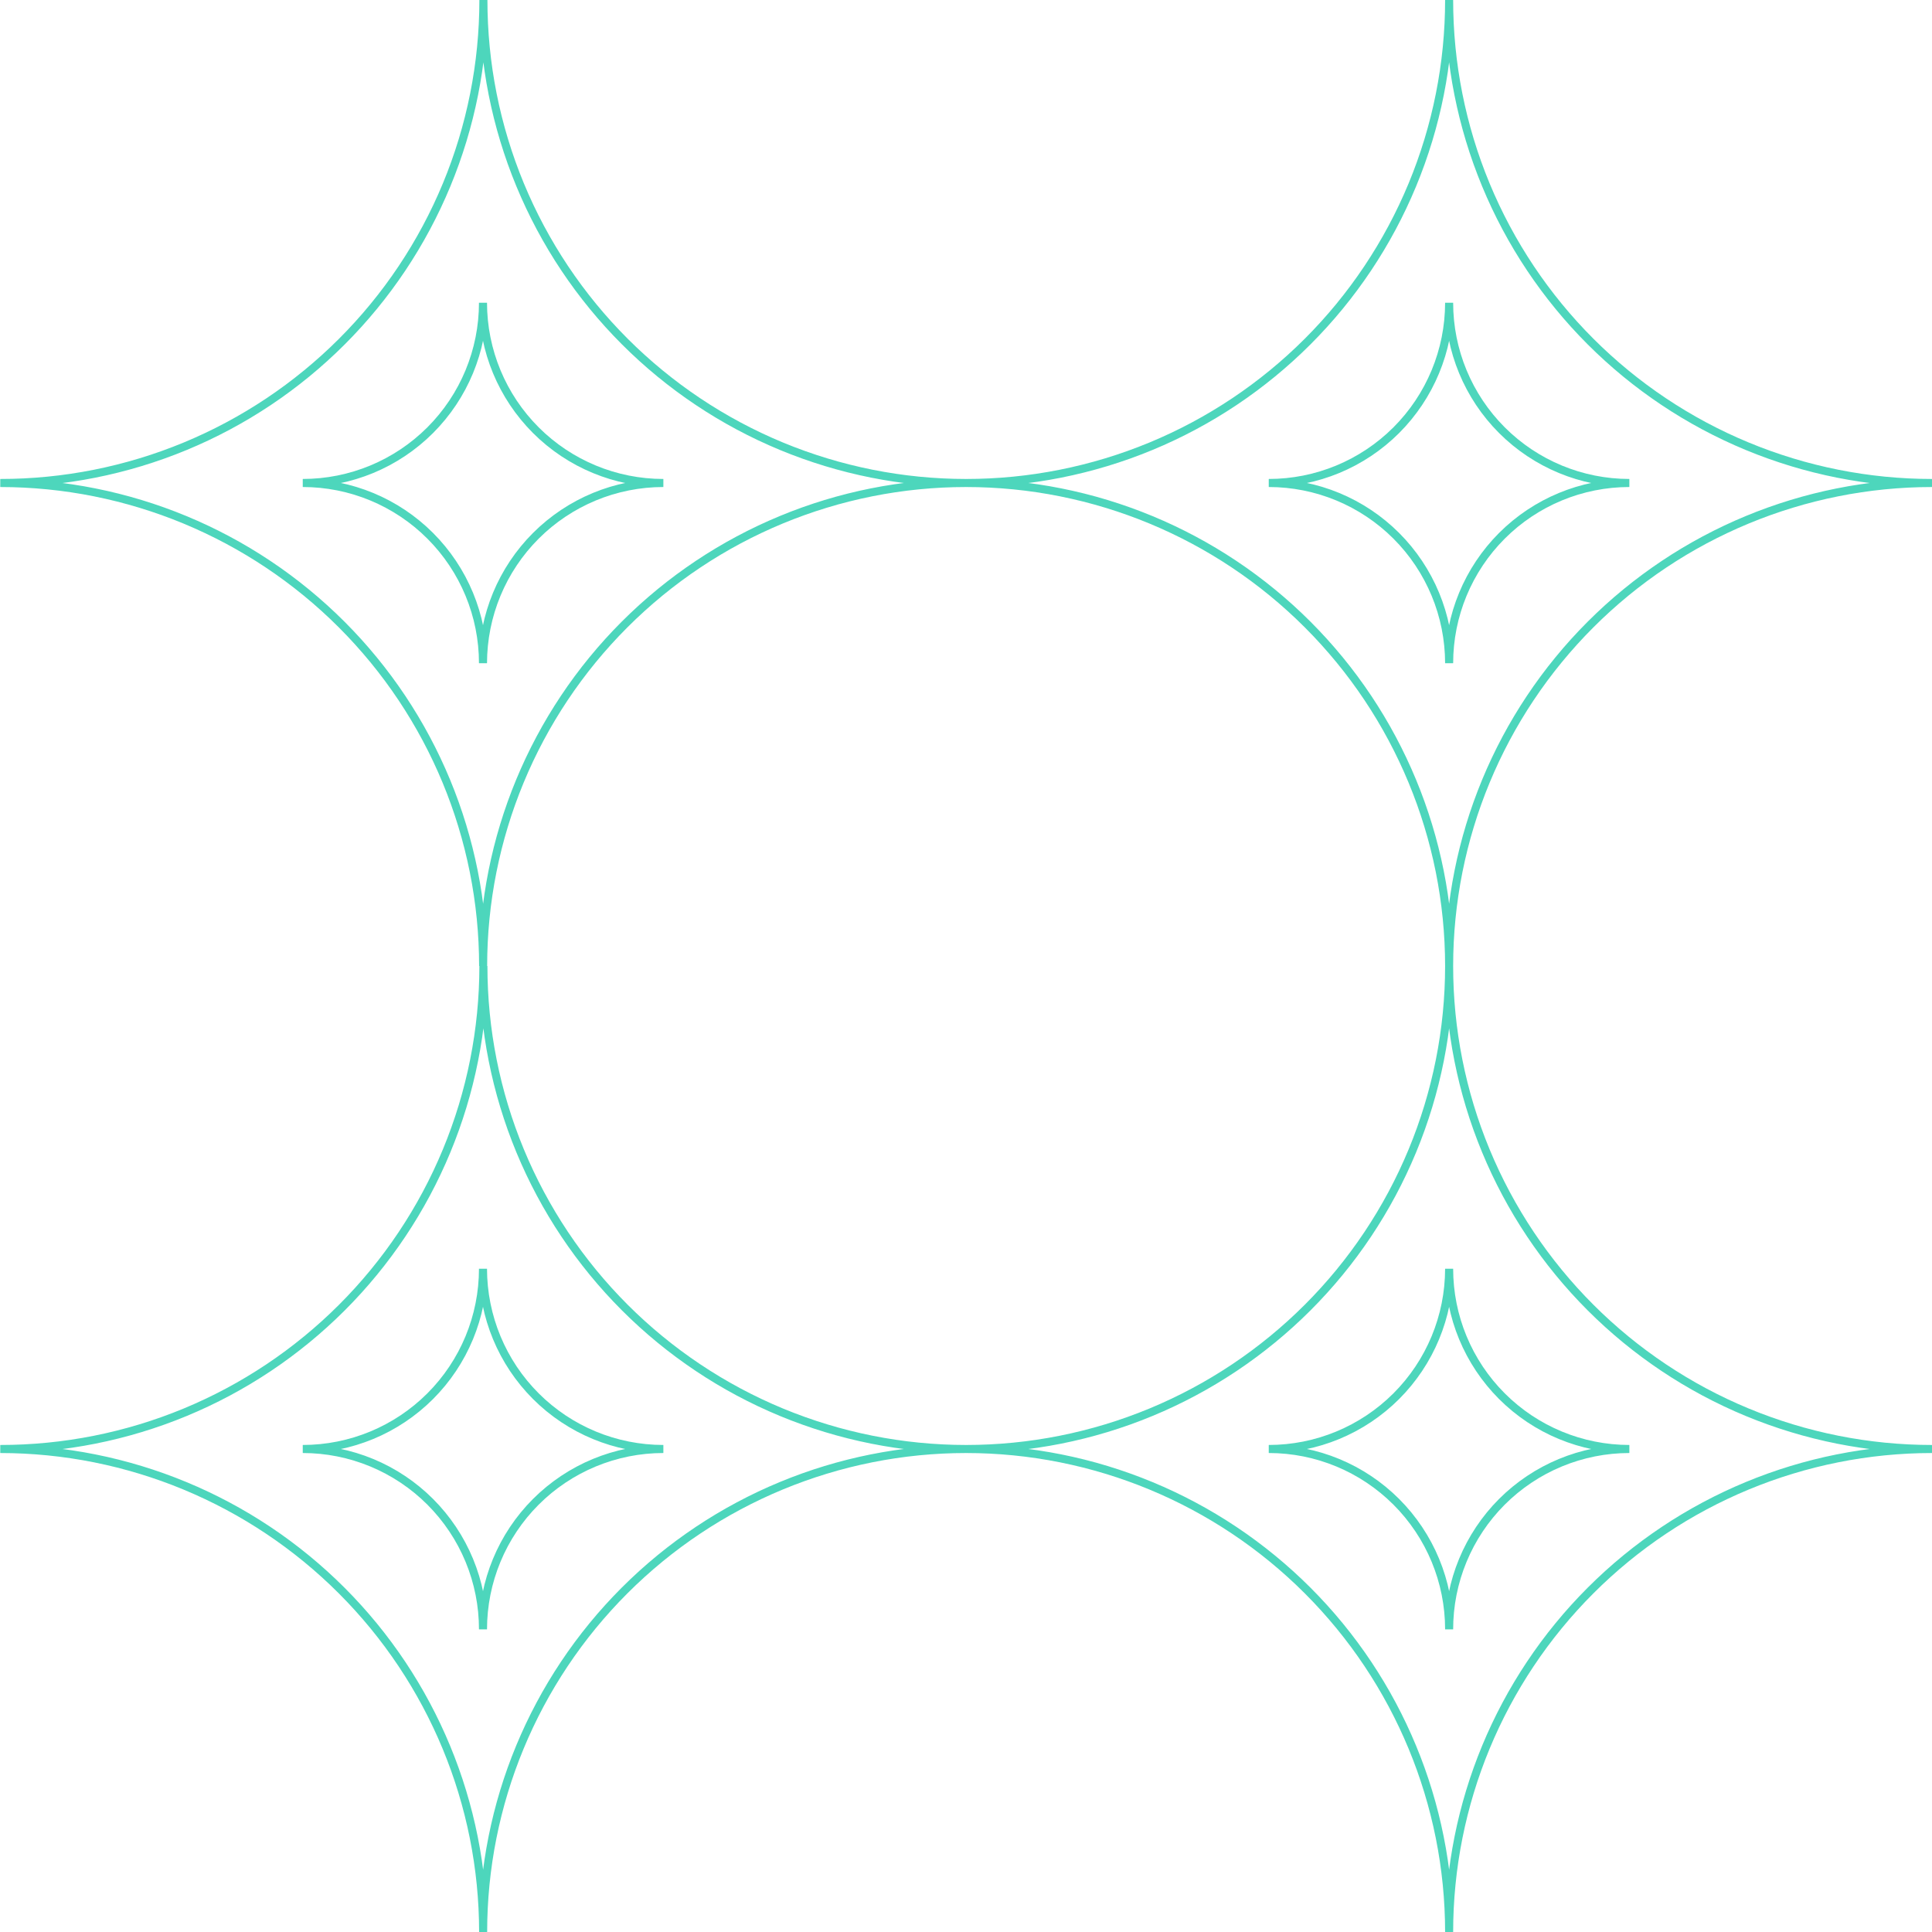 <?xml version="1.0" encoding="UTF-8"?> <svg xmlns="http://www.w3.org/2000/svg" width="240" height="240" viewBox="0 0 240 240" fill="none"> <g clip-path="url(#clip0_601_60224)"> <g opacity="0.7"> <path d="M240 180C224.09 180.004 208.833 186.328 197.584 197.579C186.336 208.831 180.016 224.09 180.016 240C180.012 224.085 173.687 208.824 162.432 197.573C151.177 186.321 135.915 180 120 180C127.881 180.002 135.685 178.452 142.966 175.438C150.247 172.423 156.864 168.004 162.437 162.432C168.01 156.861 172.431 150.245 175.448 142.965C178.464 135.684 180.016 127.881 180.016 120C180.014 127.879 181.564 135.68 184.578 142.96C187.591 150.239 192.009 156.854 197.579 162.425C203.15 167.997 209.763 172.417 217.042 175.432C224.32 178.448 232.121 180 240 180V180Z" stroke="#02C5A0" stroke-miterlimit="10"></path> <path d="M202.406 179.999C199.465 179.999 196.552 180.579 193.834 181.705C191.116 182.832 188.647 184.482 186.568 186.563C184.489 188.644 182.84 191.114 181.716 193.833C180.591 196.551 180.014 199.464 180.016 202.406C180.016 196.463 177.655 190.764 173.453 186.562C169.251 182.36 163.552 179.999 157.609 179.999C163.549 179.999 169.246 177.641 173.448 173.443C177.649 169.244 180.012 163.549 180.016 157.609C180.016 163.548 182.375 169.243 186.574 173.442C190.773 177.64 196.468 179.999 202.406 179.999V179.999Z" stroke="#02C5A0" stroke-miterlimit="10"></path> <path d="M120.017 180C104.104 180 88.843 186.321 77.59 197.574C66.338 208.826 60.017 224.087 60.017 240C60.012 224.091 53.692 208.835 42.444 197.584C31.196 186.334 15.942 180.009 0.033 180C7.914 180.002 15.718 178.452 22.999 175.438C30.281 172.423 36.897 168.004 42.47 162.432C48.044 156.861 52.465 150.245 55.481 142.965C58.497 135.684 60.05 127.881 60.05 120C60.048 127.877 61.597 135.678 64.609 142.956C67.622 150.234 72.038 156.848 77.607 162.42C83.175 167.991 89.787 172.411 97.063 175.428C104.34 178.444 112.14 179.998 120.017 180V180Z" stroke="#02C5A0" stroke-miterlimit="10"></path> <path d="M82.406 179.999C76.463 179.999 70.764 182.36 66.562 186.562C62.36 190.764 59.999 196.463 59.999 202.406C60.002 199.464 59.424 196.551 58.3 193.833C57.175 191.114 55.527 188.644 53.447 186.563C51.368 184.482 48.899 182.832 46.181 181.705C43.464 180.579 40.551 179.999 37.609 179.999C43.548 179.999 49.242 177.64 53.441 173.442C57.64 169.243 59.999 163.548 59.999 157.609C60.004 163.549 62.367 169.244 66.568 173.443C70.77 177.641 76.466 179.999 82.406 179.999V179.999Z" stroke="#02C5A0" stroke-miterlimit="10"></path> <path d="M240 60C224.09 60.004 208.833 66.328 197.584 77.579C186.336 88.831 180.016 104.09 180.016 120C180.012 104.085 173.687 88.824 162.432 77.573C151.177 66.321 135.915 60 120 60C127.881 60.002 135.685 58.452 142.966 55.438C150.247 52.423 156.864 48.004 162.437 42.432C168.01 36.861 172.431 30.245 175.448 22.965C178.464 15.684 180.016 7.881 180.016 0C180.014 7.879 181.564 15.68 184.578 22.96C187.591 30.239 192.009 36.854 197.579 42.425C203.15 47.997 209.763 52.417 217.042 55.432C224.32 58.448 232.121 60 240 60V60Z" stroke="#02C5A0" stroke-miterlimit="10"></path> <path d="M202.406 59.999C196.468 59.999 190.773 62.358 186.574 66.557C182.375 70.756 180.016 76.451 180.016 82.389C180.012 76.45 177.649 70.755 173.448 66.556C169.246 62.358 163.549 59.999 157.609 59.999C163.549 59.999 169.246 57.641 173.448 53.443C177.649 49.244 180.012 43.549 180.016 37.609C180.016 43.548 182.375 49.243 186.574 53.441C190.773 57.641 196.468 59.999 202.406 59.999Z" stroke="#02C5A0" stroke-miterlimit="10"></path> <path d="M120.017 60C104.104 60 88.843 66.321 77.59 77.574C66.338 88.826 60.017 104.087 60.017 120C60.012 104.091 53.692 88.835 42.444 77.584C31.196 66.334 15.942 60.009 0.033 60C7.914 60.002 15.718 58.452 22.999 55.438C30.281 52.423 36.897 48.004 42.47 42.432C48.044 36.861 52.465 30.245 55.481 22.965C58.497 15.684 60.05 7.881 60.05 0C60.048 7.877 61.597 15.678 64.609 22.956C67.622 30.234 72.038 36.848 77.607 42.419C83.175 47.991 89.787 52.411 97.063 55.428C104.34 58.444 112.14 59.998 120.017 60V60Z" stroke="#02C5A0" stroke-miterlimit="10"></path> <path d="M82.406 59.999C76.466 59.999 70.77 62.358 66.568 66.556C62.367 70.755 60.004 76.45 59.999 82.389C59.999 76.451 57.64 70.756 53.441 66.557C49.242 62.358 43.548 59.999 37.609 59.999C43.548 59.999 49.242 57.641 53.441 53.441C57.64 49.243 59.999 43.548 59.999 37.609C60.004 43.549 62.367 49.244 66.568 53.443C70.77 57.641 76.466 59.999 82.406 59.999V59.999Z" stroke="#02C5A0" stroke-miterlimit="10"></path> </g> </g> <defs> <clipPath id="clip0_601_60224"> <rect width="240" height="240" fill="white"></rect> </clipPath> </defs> </svg> 